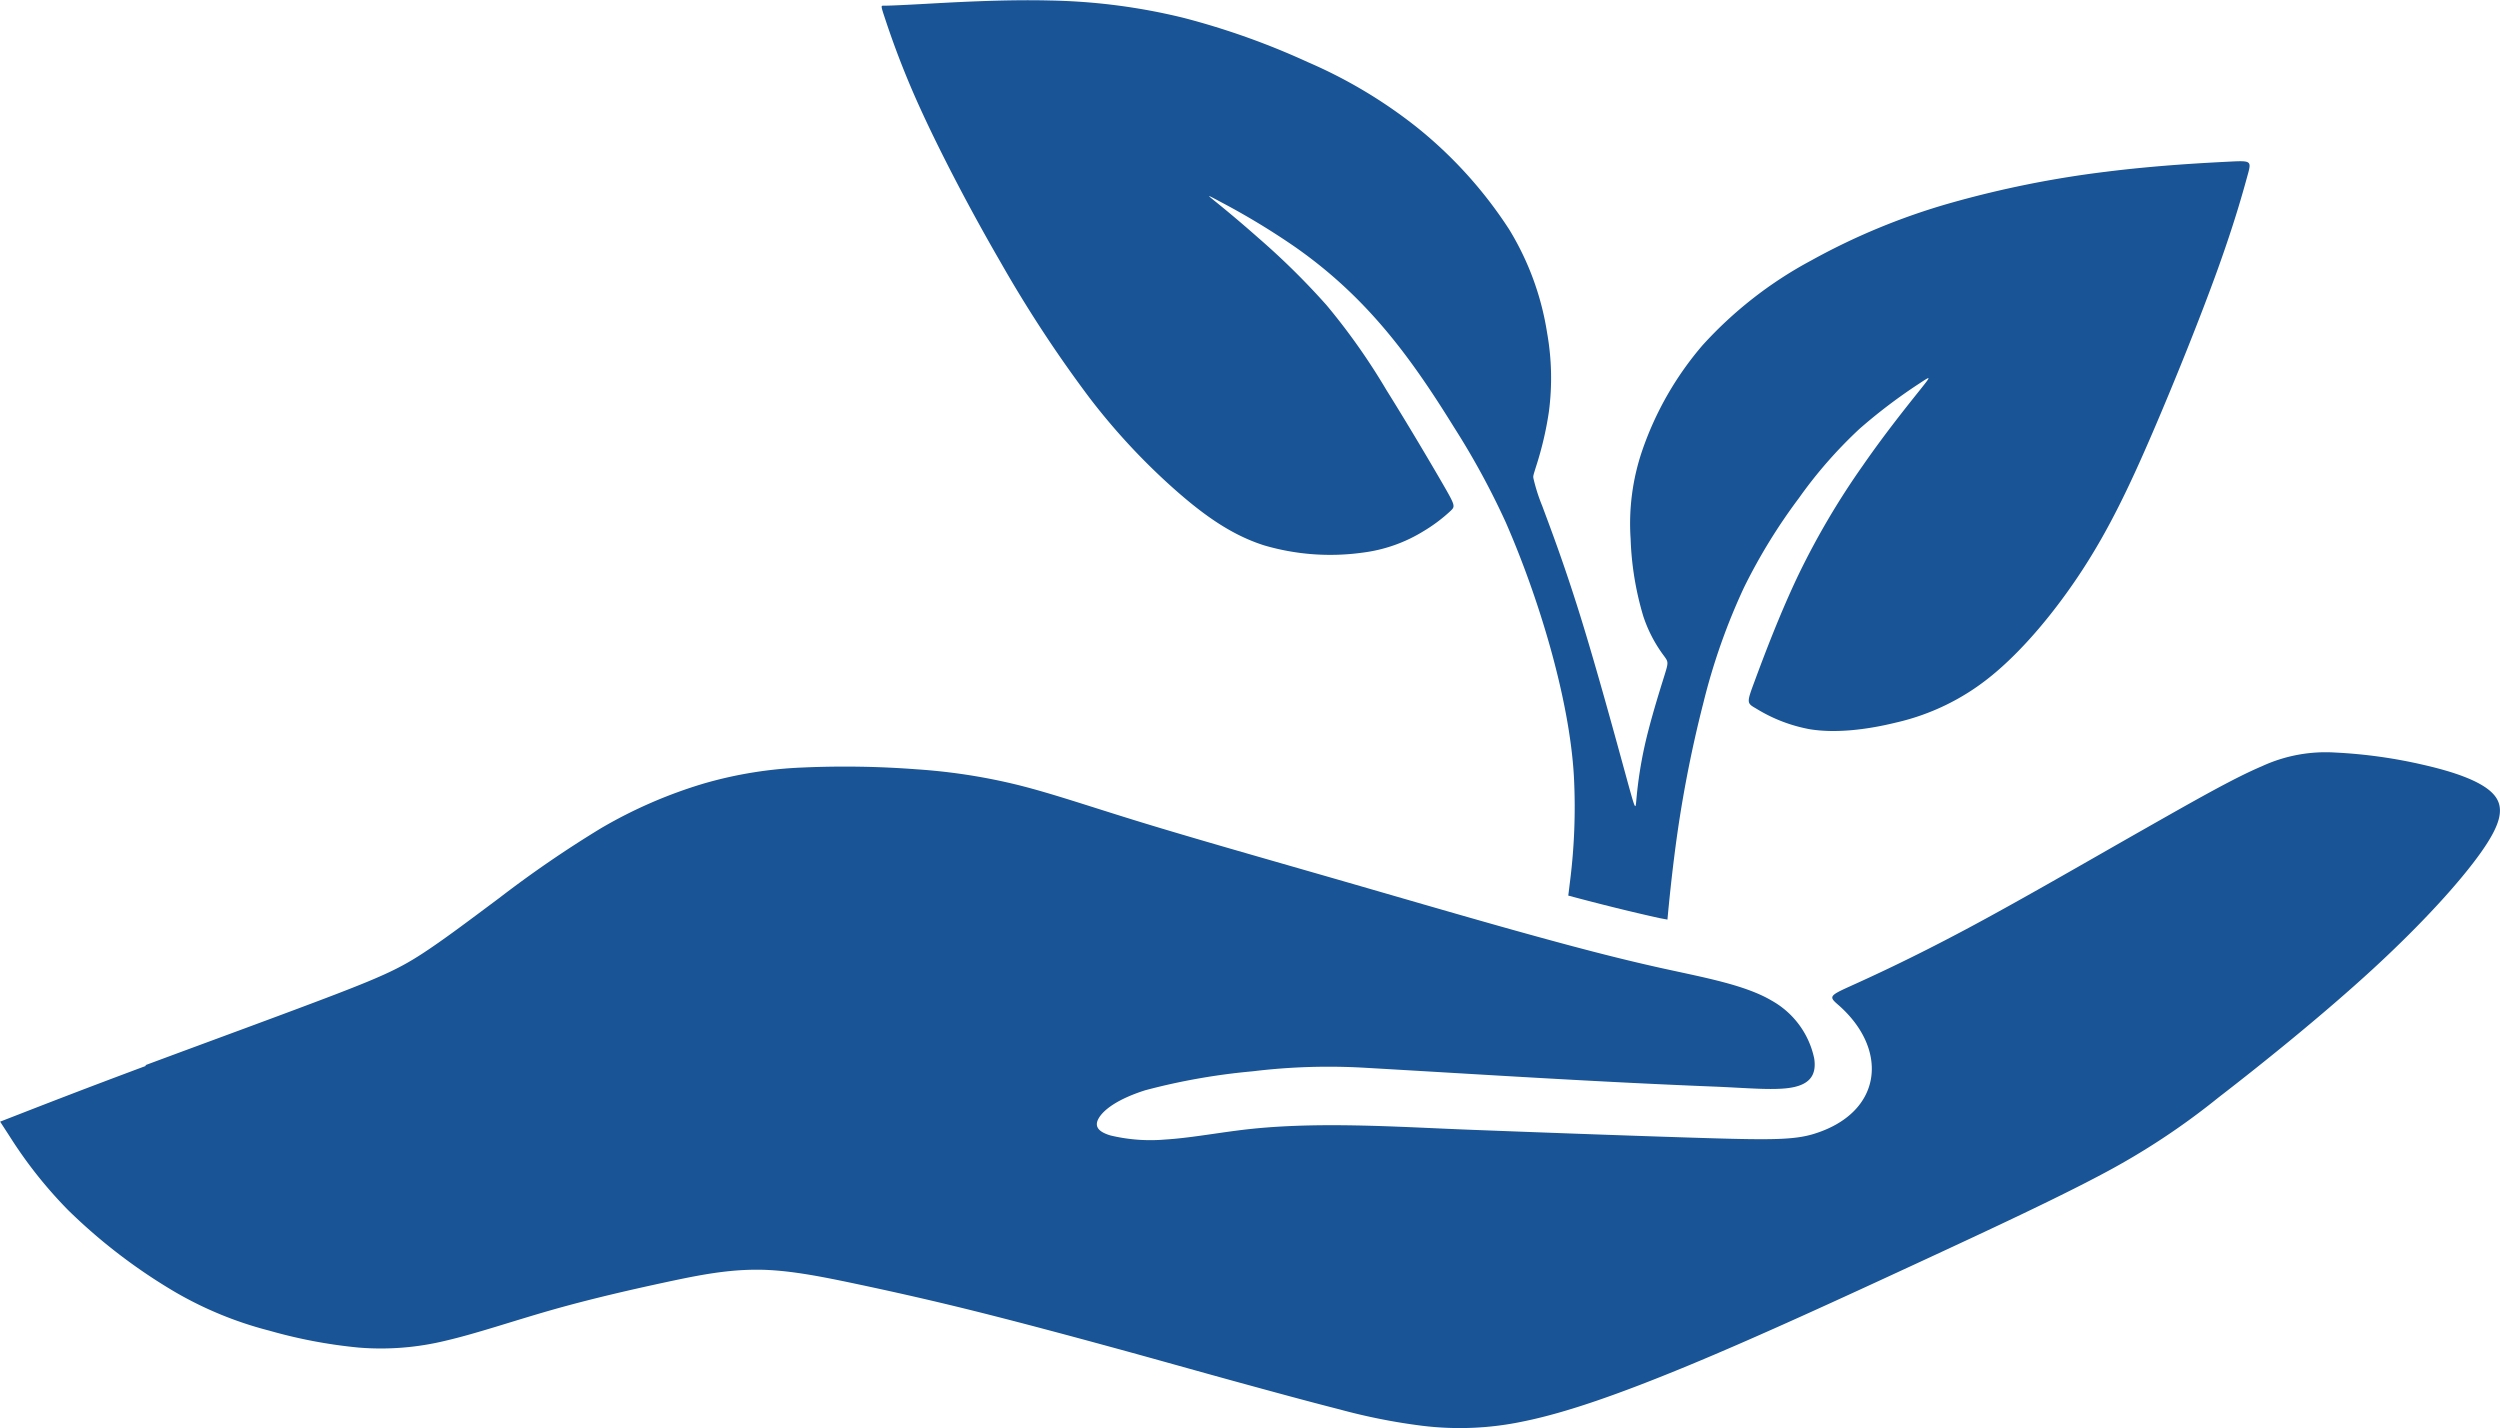 <svg id="Layer_1" data-name="Layer 1" xmlns="http://www.w3.org/2000/svg" xmlns:xlink="http://www.w3.org/1999/xlink" viewBox="0 0 395.8 226.14"><defs><style>.cls-1{fill:none;}.cls-2{clip-path:url(#clip-path);}.cls-3{fill:#185496;fill-rule:evenodd;}</style><clipPath id="clip-path" transform="translate(-2319.92 -2477.84)"><rect class="cls-1" x="2124.89" y="2251.1" width="785.85" height="679.61"/></clipPath></defs><g class="cls-2"><path class="cls-3" d="M2583.91,2623.43c.31-3.37.68-6.86,1.11-10.22a195.12,195.12,0,0,1,4.59-24.14,99.2,99.2,0,0,1,6.42-18.22,89.31,89.31,0,0,1,8.67-14.12,71.25,71.25,0,0,1,9.62-11,85.19,85.19,0,0,1,9.4-7.13c2-1.32,2-1.32.15,1s-5.47,6.81-9,11.91a122.54,122.54,0,0,0-10.13,17.15c-3.06,6.36-5.69,13.42-7,16.95s-1.31,3.53.22,4.41a24.57,24.57,0,0,0,8.53,3.28c3.93.63,8.75.13,13.63-1.07A36.71,36.71,0,0,0,2635,2585c5.1-4.09,10.35-10.4,14.58-16.89s7.43-13.17,11.07-21.62,7.73-18.65,10.43-26.16,4-12.29,4.66-14.68.66-2.4-3.06-2.21-11.15.57-19.24,1.58a162.47,162.47,0,0,0-24.85,5,104.29,104.29,0,0,0-21.94,9.07,63.91,63.91,0,0,0-17.2,13.43,51,51,0,0,0-9.55,16.7,35.85,35.85,0,0,0-1.82,13.93,48.21,48.21,0,0,0,2,12.23,21.85,21.85,0,0,0,3.28,6.3c.73,1,.73,1,0,3.34s-2.19,7-3.06,10.91a66.16,66.16,0,0,0-1.32,8.63c-.14,1.58-.14,1.58-1.67-4s-4.59-16.83-7.22-25.28-4.81-14.11-6-17.33a28.11,28.11,0,0,1-1.39-4.35c-.07-.38-.07-.38.44-2a53.57,53.57,0,0,0,2-8.57,40.93,40.93,0,0,0-.29-12.54,44.47,44.47,0,0,0-6-16.33,68.39,68.39,0,0,0-14.65-16.2,76.45,76.45,0,0,0-17.2-10.27,118.66,118.66,0,0,0-19.61-7,95.45,95.45,0,0,0-21.21-2.77c-7.58-.19-15.88.32-20.48.57s-5.46.25-5.9.25-.44,0,.36,2.4a138.59,138.59,0,0,0,5.54,14.05c3.14,6.87,7.8,15.82,12.54,24a202.12,202.12,0,0,0,14.21,21.68,103,103,0,0,0,13.63,14.62c4.45,3.91,8.82,7.06,14,8.7a37.19,37.19,0,0,0,15.59,1.14,24,24,0,0,0,9.55-3.35,25.26,25.26,0,0,0,4.37-3.27c.73-.7.73-.82-1.16-4.1s-5.69-9.71-9-15a102.14,102.14,0,0,0-9.47-13.43,116.68,116.68,0,0,0-10.79-10.65c-3.28-2.9-5.76-4.92-7-5.92s-1.23-1,1.1.25a115.62,115.62,0,0,1,11.66,7.06c11.45,8,18.35,17.51,25.22,28.61a123.16,123.16,0,0,1,8.16,15c5.17,11.81,10.09,27.83,10.79,40.22a94,94,0,0,1-.66,17c-.07.61-.15,1.24-.23,1.88,5.24,1.4,9.9,2.56,14.42,3.56Z" transform="translate(-2319.92 -2477.84)"/><path class="cls-3" d="M2343,2646.6c-9.69,3.61-16.38,6.22-19.72,7.52l-3.34,1.3,1.5,2.31a69.81,69.81,0,0,0,9.28,11.71,88.06,88.06,0,0,0,16.88,12.93,58.53,58.53,0,0,0,15,6.15,78.6,78.6,0,0,0,14.12,2.67,43.25,43.25,0,0,0,13.71-1.08c5-1.16,10.86-3.18,17-4.92s12.45-3.18,17.8-4.33,9.69-2,14.54-2,10.19,1.08,16,2.31,12.2,2.67,19.14,4.41,14.46,3.76,21.31,5.63,13,3.62,19.05,5.28,11.87,3.25,16.71,4.48a94.31,94.31,0,0,0,13.12,2.6,48.65,48.65,0,0,0,16.13-.72c6.69-1.37,15-4.27,26-8.82s24.49-10.77,36.35-16.26,22.06-10.26,29.25-14.09a113.66,113.66,0,0,0,18.3-12.07c6.94-5.35,16.63-13.15,24.49-20.38s13.87-13.88,17.13-18.5,3.76-7.23,1.84-9.25-6.27-3.47-11-4.55a78.82,78.82,0,0,0-14-1.95,24.07,24.07,0,0,0-11.54,2.16c-4.43,1.88-10.28,5.21-18.72,10s-19.47,11.2-28.16,15.83-15,7.51-18.3,9-3.42,1.66-2,2.89c8.21,7.1,7.15,17.18-3.85,20.52-3.09.94-6.93.94-16.71.65s-25.49-.86-36.94-1.3c-12.09-.45-25.43-1.47-37.43.08-3.93.5-7.94,1.22-11.54,1.44a27.13,27.13,0,0,1-8.69-.65c-1.92-.58-2.59-1.44-1.83-2.74s2.92-3,7.35-4.41a101.47,101.47,0,0,1,17-3,99.57,99.57,0,0,1,17.46-.58c18.87,1.08,36.7,2.25,55.65,3,5.19.21,9.53.65,12.29.14s3.93-1.95,3.51-4.62a13.69,13.69,0,0,0-6.69-9.11c-4.26-2.53-10.77-3.68-17.63-5.2s-14-3.4-23.06-5.93-19.89-5.71-30.42-8.74-20.72-5.93-28.75-8.39-13.87-4.48-19.3-5.85a92.69,92.69,0,0,0-16.21-2.53,150,150,0,0,0-18-.29,65.46,65.46,0,0,0-15.71,2.53,74.21,74.21,0,0,0-16.29,7.08,179,179,0,0,0-16.13,11.06c-4.85,3.62-8.86,6.65-12.2,8.82s-6,3.47-13.71,6.43-20.39,7.59-30.08,11.2" transform="translate(-2319.92 -2477.84)"/></g></svg>